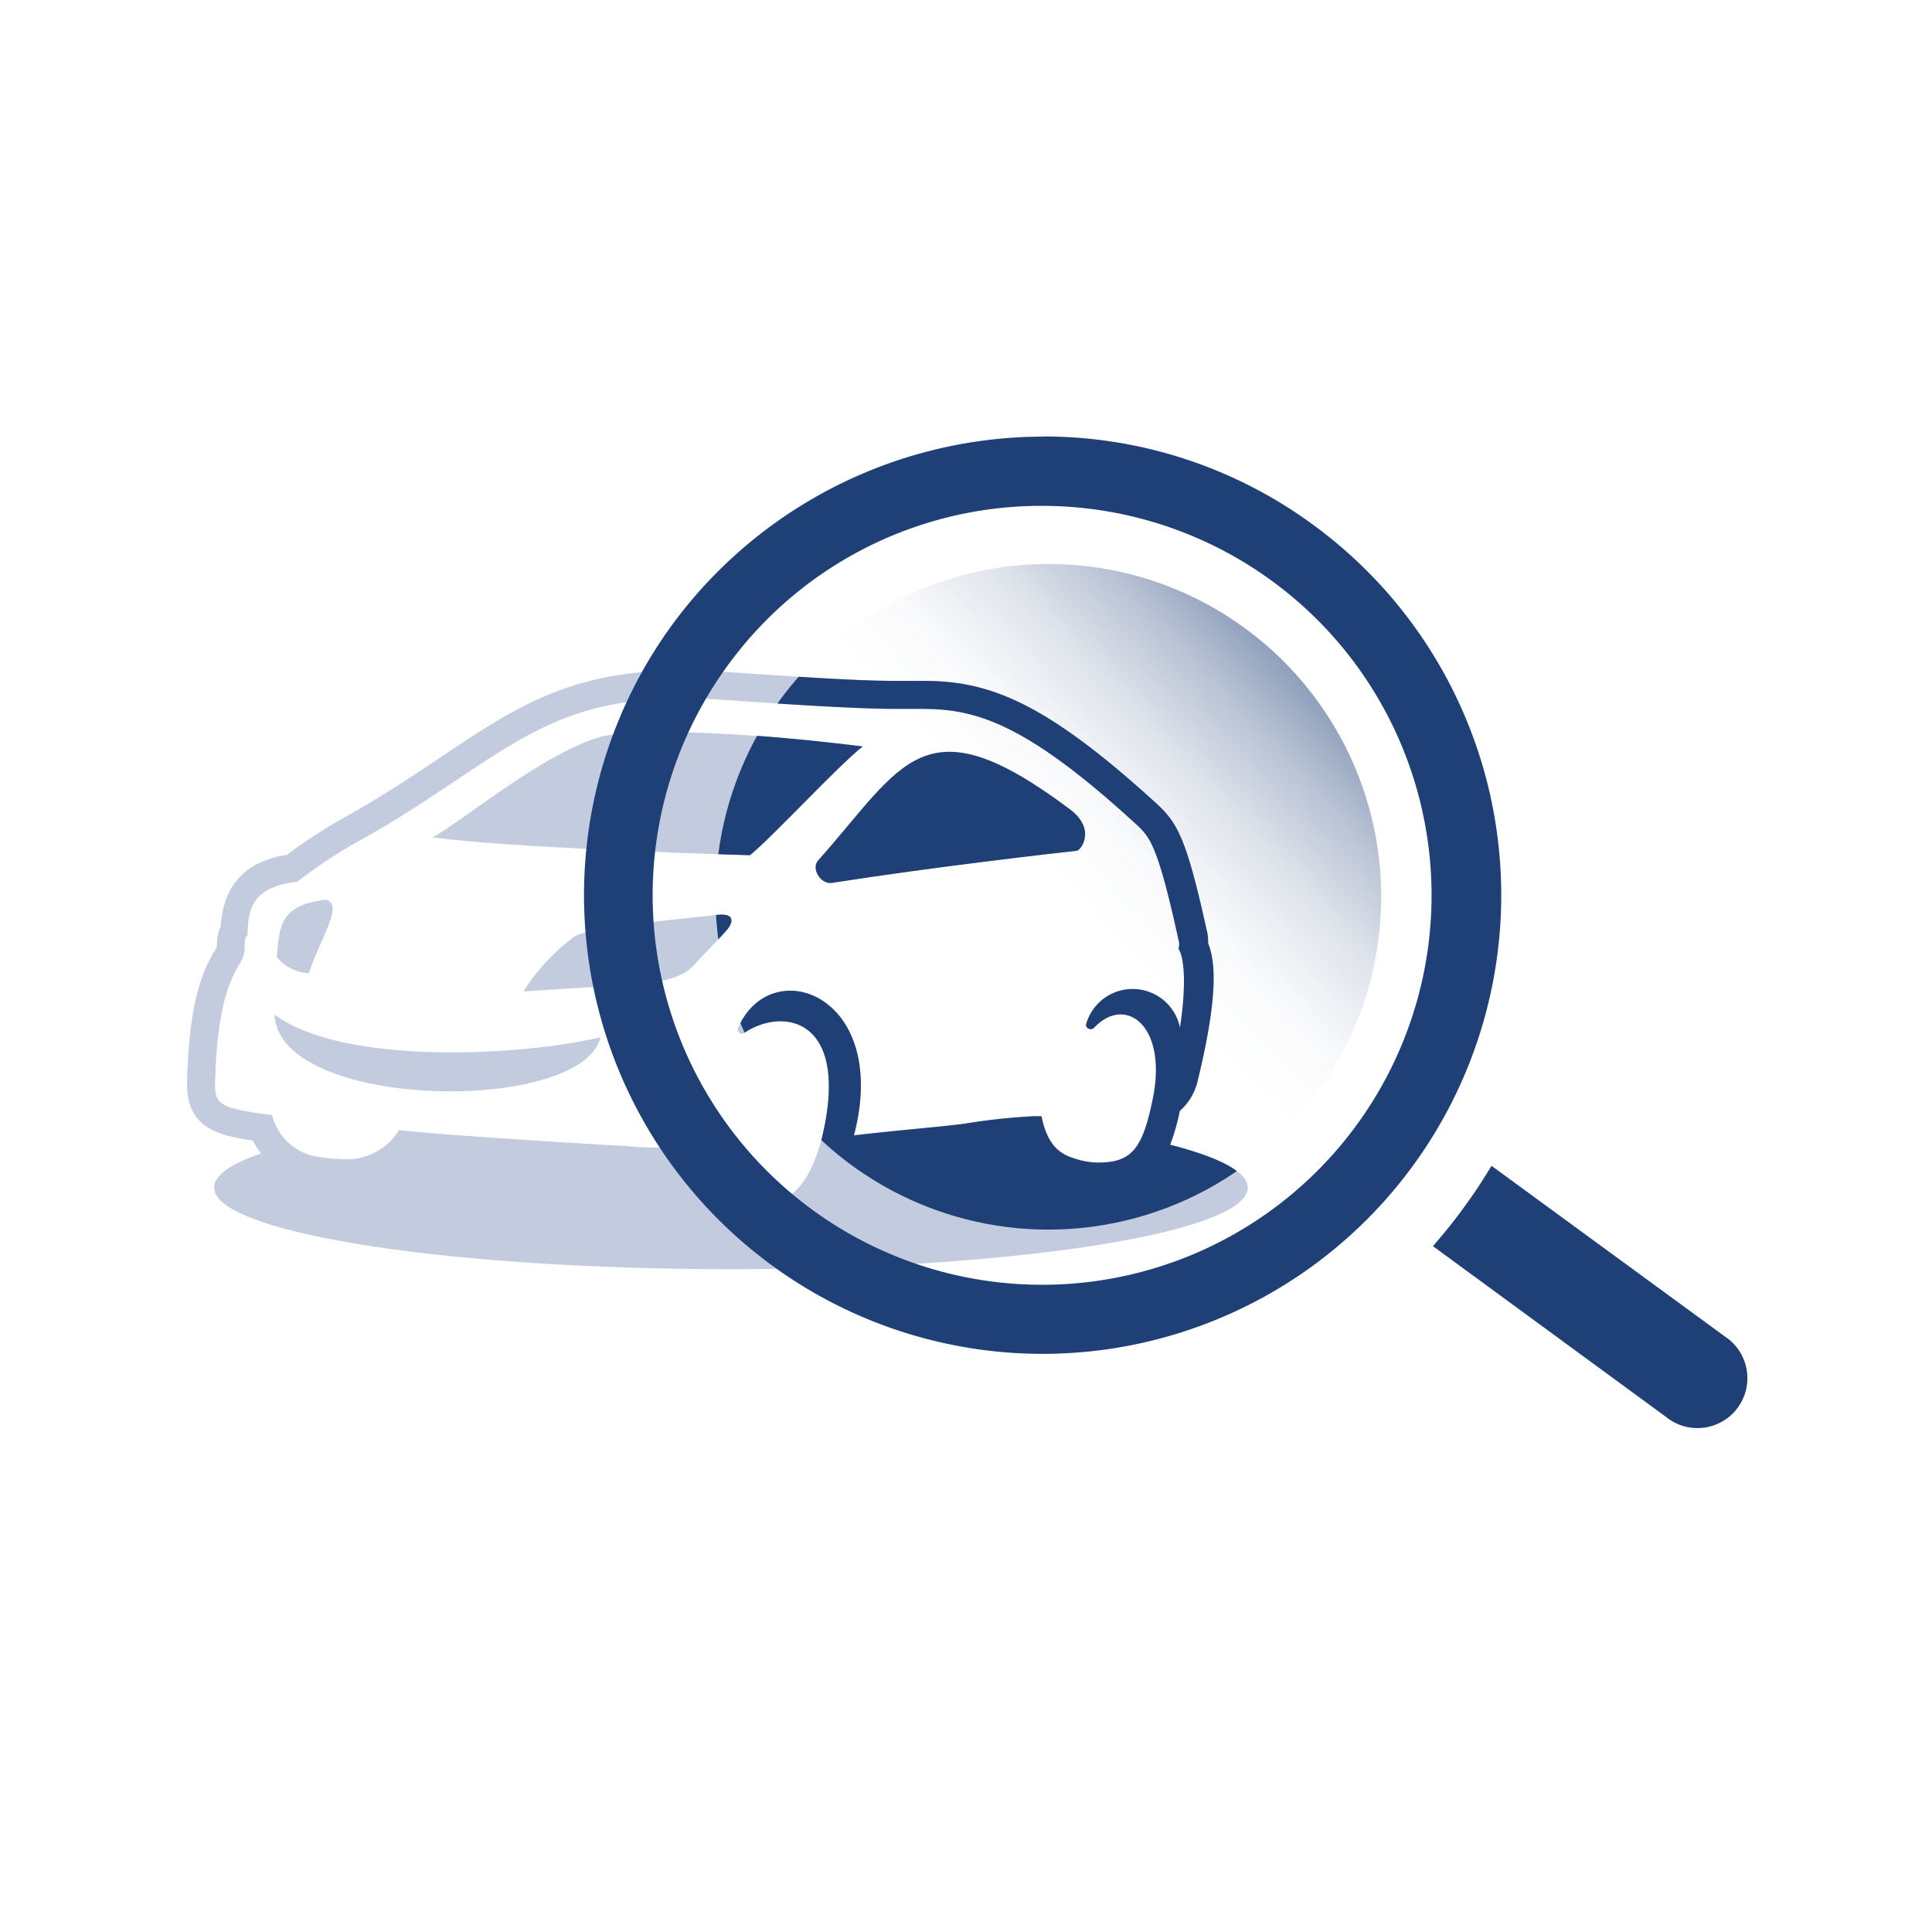 <svg xmlns="http://www.w3.org/2000/svg" xmlns:xlink="http://www.w3.org/1999/xlink" viewBox="0 0 120 120"><defs><style>.cls-1{fill:none;}.cls-2{fill:#c3ccde;}.cls-3{fill:url(#linear-gradient);}.cls-4{fill:#1f3f77;}.cls-5{clip-path:url(#clip-path);}</style><linearGradient id="linear-gradient" x1="82.54" y1="-41.94" x2="123.71" y2="-41.94" gradientTransform="translate(2.12 147.67) rotate(-33.65)" gradientUnits="userSpaceOnUse"><stop offset="0.53" stop-color="#1f3f77" stop-opacity="0"/><stop offset="0.65" stop-color="#1f3f77" stop-opacity="0.03"/><stop offset="0.78" stop-color="#1f3f77" stop-opacity="0.14"/><stop offset="0.9" stop-color="#1f3f77" stop-opacity="0.31"/><stop offset="1" stop-color="#1f3f77" stop-opacity="0.5"/></linearGradient><clipPath id="clip-path"><circle class="cls-1" cx="64.72" cy="55.61" r="20.58" transform="matrix(0.99, -0.17, 0.17, 0.99, -8.41, 11.65)"/></clipPath></defs><title>3.0_Loans_BenefitStack_Icons_Blue</title><g id="Layer_2" data-name="Layer 2"><path class="cls-2" d="M53.61,46.37c-9.26-1.14-14.66-1-16.22-.63-3.6,1-8.55,5.18-10.51,6.27,4.5.62,16.06,1,19.7,1.11C48,51.93,52,47.62,53.61,46.37Z"/><path class="cls-2" d="M20.25,55.88c-2.92.35-2.87,1.67-3.06,3.57a2.78,2.78,0,0,0,2,1C19.93,58.17,21.37,56.22,20.25,55.88Z"/><path class="cls-2" d="M44.39,56.84c-1.11.15-7.83.71-8.72,1.34a12.67,12.67,0,0,0-3.16,3.4c7.7-.53,9.49-.28,10.79-1.85.3-.36,1.8-1.83,2-2.17S45.64,56.67,44.39,56.84Z"/><path class="cls-2" d="M37.3,64.42c-4.62,1.13-15.88,1.83-20.25-1.4C17.32,69,36.16,69.22,37.3,64.42Z"/><path class="cls-2" d="M72.68,71.1h0A13.11,13.11,0,0,0,73.28,69a3.55,3.55,0,0,0,1.08-1.75c1.29-5.25,1.16-7.46.68-8.66A3.44,3.44,0,0,0,75,58h0v0c-1.31-6-1.88-6.91-3.19-8.11-7-6.39-10.45-7.6-14.47-7.6H55.63c-2.43,0-6.11-.26-8.81-.44-1.63-.11-2.9-.19-3.6-.21h-.84c-6.95,0-10.36,2.28-15.07,5.43-1.13.76-2.3,1.54-3.66,2.38-.68.42-1.32.79-1.93,1.14a32,32,0,0,0-3.89,2.5c-3.56.57-4,3-4.13,4.44a3.15,3.15,0,0,0-.23,1.2v.09l-.13.22c-.76,1.3-1.59,3.1-1.72,8.15-.07,2.76,1.75,3.32,4.07,3.65a5.54,5.54,0,0,0,.53.8c-1.87.64-2.92,1.36-2.92,2.12,0,2.8,14.37,5.07,32.1,5.07s32.1-2.27,32.1-5.07C77.49,72.79,75.72,71.88,72.68,71.1ZM13.36,67.25c.13-5,1-6.44,1.47-7.3a2,2,0,0,0,.37-1v-.18c0-.33,0-.54.18-.69l0,0c0-1.72.37-3,3.1-3.32a28.78,28.78,0,0,1,4.06-2.66c.63-.36,1.28-.73,2-1.17,1.37-.85,2.56-1.64,3.71-2.41,4.59-3.07,7.68-5.14,14.1-5.14h.79c.66,0,1.92.1,3.51.21,2.72.18,6.45.43,8.94.44h1.65c3.26,0,6.34.76,13.29,7.13.88.81,1.36,1.24,2.67,7.22v0a.93.93,0,0,1,0,.55c.44.67.43,2.73.09,4.9a3,3,0,0,0-5.82-.24c-.09.27.29.45.49.24,1.88-2,4.46-.25,3.7,4.12-.66,3.44-1.35,4.26-3.49,4.26A4.74,4.74,0,0,1,66.88,72c-.6-.2-1.75-.43-2.19-2.67l-.49,0a38.51,38.51,0,0,0-4.26.46c-1.56.21-4.1.4-6.9.73,2.28-8.71-5.12-11.4-7.19-6.69a.26.26,0,0,0,.39.32c2.42-1.63,6.69-.91,4.75,6.77h0c-.95,3.27-2.3,3.9-4.08,3.9-.52,0-1.08-.05-1.68-.11l-.34,0A4,4,0,0,1,42,71.28h-.63c-.75,0-1.5,0-2.38-.09-.13,0-11.44-.66-14.2-1A3.81,3.81,0,0,1,21.31,72a9.49,9.49,0,0,1-1.53-.15h-.07a3.48,3.48,0,0,1-2.81-2.59C13.69,68.85,13.33,68.62,13.36,67.25Z"/><path class="cls-2" d="M51.65,54.84c6.38-1,13.87-1.85,15.24-2,.25,0,1.21-1.3-.45-2.55-9.1-6.82-10.32-2.79-15.64,3.19C50.36,53.95,51,54.94,51.65,54.84Z"/><circle class="cls-3" cx="64.72" cy="55.61" r="20.58" transform="matrix(0.99, -0.17, 0.17, 0.99, -8.41, 11.65)"/><path class="cls-4" d="M64.74,31.42a24.19,24.19,0,1,1-19.56,9.94,24.07,24.07,0,0,1,19.56-9.94m0-4.3v0h0a28.6,28.6,0,0,0-23,11.7,28.49,28.49,0,0,0,23,45.27,28.49,28.49,0,0,0,16.8-51.51,28.27,28.27,0,0,0-16.76-5.47Z"/><path class="cls-4" d="M107.12,83,92.64,72.41c-.49.81-1,1.61-1.58,2.4A33,33,0,0,1,89,77.4L103.47,88a3.1,3.1,0,1,0,3.65-5Z"/><g class="cls-5"><path class="cls-4" d="M37.39,45.74c-3.6,1-8.55,5.18-10.51,6.27,4.5.62,16.06,1,19.7,1.11,1.47-1.2,5.42-5.5,7-6.76C44.36,45.22,39,45.36,37.39,45.74Z"/><path class="cls-4" d="M20.25,55.88c-2.92.35-2.87,1.67-3.06,3.57a2.78,2.78,0,0,0,2,1C19.93,58.17,21.37,56.22,20.25,55.88Z"/><path class="cls-4" d="M44.39,56.84c-1.11.15-7.83.71-8.72,1.34a12.67,12.67,0,0,0-3.16,3.4c7.7-.53,9.49-.28,10.79-1.85.3-.36,1.8-1.83,2-2.17S45.64,56.67,44.39,56.84Z"/><path class="cls-4" d="M17.05,63c.26,5.93,19.11,6.2,20.25,1.4C32.67,65.56,21.42,66.26,17.05,63Z"/><path class="cls-4" d="M72.68,71.1h0A13.11,13.11,0,0,0,73.28,69a3.55,3.55,0,0,0,1.08-1.75c1.29-5.25,1.16-7.46.68-8.66A3.44,3.44,0,0,0,75,58h0v0c-1.31-6-1.88-6.91-3.19-8.11-7-6.39-10.45-7.6-14.47-7.6H55.63c-2.43,0-6.11-.26-8.81-.44-1.63-.11-2.9-.19-3.6-.21h-.84c-6.95,0-10.36,2.28-15.07,5.43-1.13.76-2.3,1.54-3.66,2.38-.68.42-1.32.79-1.93,1.14a32,32,0,0,0-3.89,2.5c-3.56.57-4,3-4.13,4.44a3.15,3.15,0,0,0-.23,1.2v.09l-.13.22c-.76,1.3-1.59,3.1-1.72,8.15-.07,2.76,1.75,3.32,4.07,3.65a5.54,5.54,0,0,0,.53.8c-1.87.64-2.92,1.36-2.92,2.12,0,2.8,14.37,5.07,32.1,5.07s32.1-2.27,32.1-5.07C77.49,72.79,75.72,71.88,72.68,71.1ZM13.36,67.25c.13-5,1-6.44,1.47-7.3a2,2,0,0,0,.37-1v-.18c0-.33,0-.54.18-.69l0,0c0-1.72.37-3,3.1-3.32a28.78,28.78,0,0,1,4.06-2.66c.63-.36,1.28-.73,2-1.17,1.37-.85,2.56-1.64,3.71-2.41,4.59-3.07,7.68-5.14,14.1-5.14h.79c.66,0,1.92.1,3.51.21,2.72.18,6.45.43,8.94.44h1.65c3.26,0,6.34.76,13.29,7.13.88.81,1.36,1.24,2.67,7.22v0a.93.93,0,0,1,0,.55c.44.67.43,2.73.09,4.9a3,3,0,0,0-5.82-.24c-.09.27.29.45.49.24,1.88-2,4.46-.25,3.7,4.12-.66,3.44-1.35,4.26-3.49,4.26A4.74,4.74,0,0,1,66.88,72c-.6-.2-1.75-.43-2.19-2.67l-.49,0a38.51,38.51,0,0,0-4.26.46c-1.56.21-4.1.4-6.9.73,2.28-8.71-5.12-11.4-7.19-6.69a.26.26,0,0,0,.39.32c2.42-1.63,6.69-.91,4.75,6.77h0c-.95,3.27-2.3,3.9-4.08,3.9-.52,0-1.08-.05-1.68-.11l-.34,0A4,4,0,0,1,42,71.28h-.63c-.75,0-1.5,0-2.38-.09-.13,0-11.44-.66-14.2-1A3.81,3.81,0,0,1,21.31,72a9.49,9.49,0,0,1-1.53-.15h-.07a3.48,3.48,0,0,1-2.81-2.59C13.69,68.85,13.33,68.62,13.36,67.25Z"/><path class="cls-4" d="M66.45,50.26c-9.1-6.82-10.32-2.79-15.64,3.19-.44.5.16,1.49.85,1.39,6.38-1,13.87-1.85,15.24-2C67.14,52.78,68.11,51.51,66.45,50.26Z"/></g></g></svg>